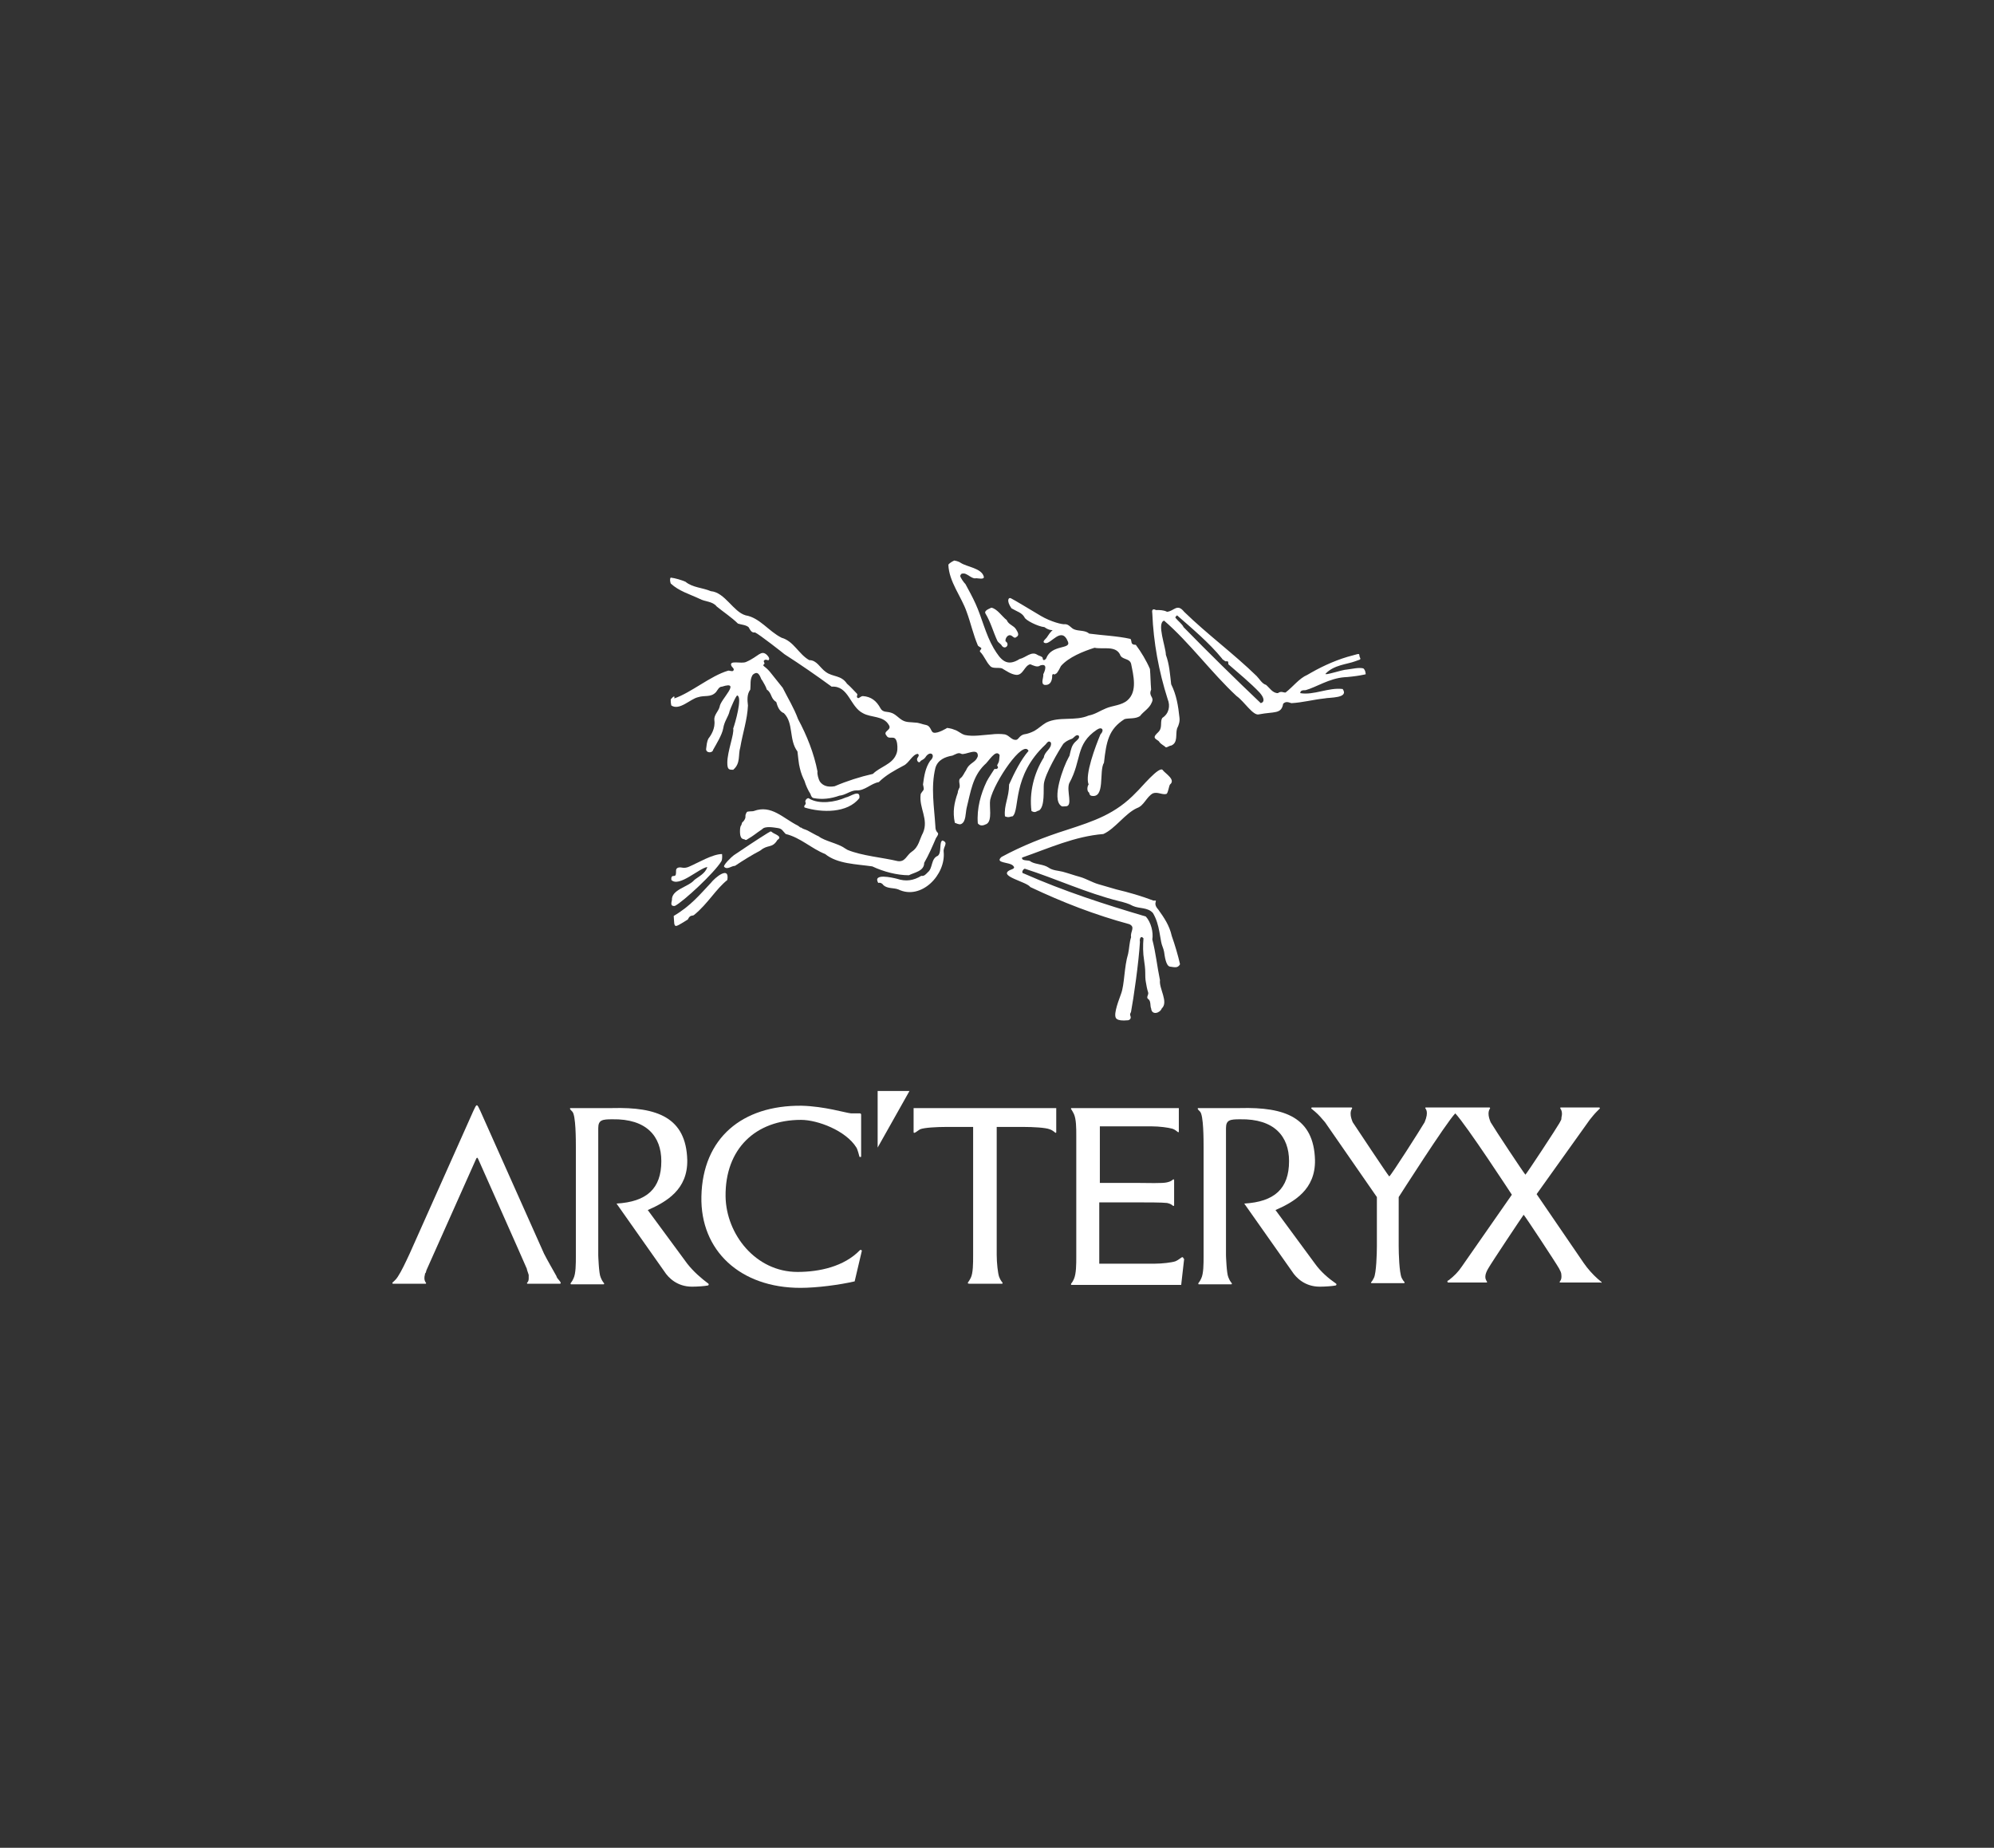 <?xml version="1.0" encoding="utf-8"?>
<!-- Generator: Adobe Illustrator 27.3.1, SVG Export Plug-In . SVG Version: 6.00 Build 0)  -->
<svg version="1.1" id="Layer_1" xmlns="http://www.w3.org/2000/svg" xmlns:xlink="http://www.w3.org/1999/xlink" x="0px" y="0px"
	 viewBox="0 0 338.3 313.5" style="enable-background:new 0 0 338.3 313.5;" xml:space="preserve">
<rect x="0" y="0" width="338.3" height="313.5" fill="#333333" stroke="none"/>
<style type="text/css">
	.st0{fill:#FFFFFF;}
</style>
<g>
	<g>
		<path class="st0" d="M231.3,113.4c-0.8-0.2-1.9,0.1-2.8,0.2c-0.7,0-3.9,1.1-3.6,0.7c1.4-1.5,3.7-1.6,5-2.1
			c0.7-0.3,1.1-0.2,0.8-0.7c-0.2-0.6,0.2-0.7-1.2-0.3c-2.4,0.6-4.9,1.7-7,2.9c-0.2,0.1-0.5,0.3-0.7,0.4c-1.4,0.6-2.4,2-3.7,3
			c0,0,0,0,0,0c-0.5,0-0.7-0.3-1.3,0.1c-0.9,0-1.4-0.9-2-1.4c-0.7-0.2-1.1-1-1.6-1.5c-3.9-3.8-8.4-7.1-12.3-10.9
			c-1.2-1.5-1.7-0.1-2.9,0c-0.6-0.3-1.2-0.3-1.9-0.3c0,0-0.8-0.5-0.6,0.6c0.2,4.9,1.1,9.8,2.6,14.5c0.5,1.2,0.2,2.5-0.9,3.2
			c-0.4,0.6,0,1.5-0.5,2.2c-0.2,0.3-0.7,0.6-0.8,1c-0.1,0.4,0.7,0.6,0.8,0.9c0.3,0.4,0.8,0.6,1.1,0.9c0.3,0,0.6-0.3,0.9-0.3
			c1.2-0.5,0.7-1.9,1-2.9c0.3-0.6,0.5-1.2,0.4-1.9c-0.2-1.9-0.5-3.8-1.4-5.6c-0.2-1.7-0.3-3.4-0.9-5c0-1.3-1.6-5.4-0.3-5.8
			c4.3,3.7,8,8.8,12.3,12.8c1.3,0.9,2.8,3.4,3.8,3.1c2.6-0.5,3.8,0,4.1-1.8c0.5-0.5,1-0.2,1.4-0.1c1.9-0.1,3.7-0.6,5.6-0.8
			c0.9-0.2,4.2,0,3.1-1.6c-2.4-0.3-4.9,1.1-7.2,0.7c0-0.5,0.5-0.5,0.9-0.5c1.8-0.5,4-2,6.6-2.2c0.4,0,2.1-0.2,2.6-0.3
			c0.6-0.1,1-0.2,1-0.2S231.7,113.7,231.3,113.4z M213.9,119.3c-4.1-3.9-8.9-8.6-13.1-12.9c-0.2-0.5-1-1.1-1.3-1.5
			c-0.2-0.2,0-0.3,0.2-0.5c2.4,2.1,5.5,4.7,7.6,7.3c0.1,0.2,0.2,0.2,0.6,0.5c0,0,0.3,0,0.4,0c0.1,0.1,0.1,0.4,0.1,0.5
			c1.5,1.3,3.9,3.3,5.3,4.8C214.5,118.4,214.6,119.1,213.9,119.3z M159.9,142.6c-0.6,0.2-0.1,2.1-0.8,2.6c-1.2,0.5-0.8,2.1-1.7,2.8
			c-0.3,0.3-0.6,0.7-1.1,0.6c-1.3,0.8-2.6,1-4.1,0.5c-0.8-0.2-4.2-1-3.2,0.7c0.4-0.1,0.7,0.1,0.9,0.4c0.7,0.6,1.7,0.4,2.5,0.7
			c3.9,1.9,8.1-2.5,7.7-6.4C160,143.6,161,143,159.9,142.6z M169.2,108.7c0.2,0.4,0.6,0.5,0.8,0.9c0.6,0.7,1.4-0.3,0.6-0.8
			c-0.1-0.5,0.4-1.2,0.9-1c0.3,0.1,0.6,0.6,0.9,0.3c0.6-0.3,0.3-0.8,0-1.3c-0.4-0.7-1.3-0.8-1.6-1.6c-0.8-0.6-1.6-1.9-2.6-2.1
			c-0.4,0.2-1.3,0.5-1,1C168.1,105.6,168.5,107.2,169.2,108.7z M174.5,127.4c-1.3,1.5-2.4,3.7-3.3,5.7c0,2.2-0.9,3.5-0.7,5.4
			c0.7,0.3,0.9,0,1.3,0c1.3-1.1-0.2-6.8,5.6-12.2c0.2-0.2,0.5-0.8,0.9-0.3c0.2,1-1.1,1.5-1.2,2.5c-1.7,2.7-2.5,6-2.1,9.1
			c0.7,0.4,0.8,0,1.3-0.1c1-0.7,0.7-3.5,0.8-4.5c0.2-1.7,2.5-5.6,3.3-6.8c0.4-0.4,0.8-0.6,1.3-0.8c0.5-0.1,0.8-0.9,1.3-0.6
			c0.3,0.4-0.3,0.8-0.6,1.1c-0.6,0.6-0.7,1.3-0.9,2.1c0,0.2-0.1,0.3-0.2,0.5c-0.9,1.6-2.9,7-1.3,8.2c0.2,0.2,0.4,0.1,0.8,0.1
			c1.3,0,0.1-2.6,0.6-3.9c2.2-4,1-6.6,4.7-9.1c0.9-0.6,1.3,0.1,0.6,0.8c-0.8,1.9-2.7,6.9-2,8.5c-0.2,0.2-0.4,1.1,0.1,1.4
			c0,0.2,0.1,0.4,0.3,0.5c2.5,0.6,1.3-4.2,2.2-5.6c0.4-3.6,0.8-5.7,3.5-7.4c0.8-0.2,1.8,0,2.6-0.5c0.6-0.8,1.6-1.3,2-2.3
			c0.5-1-0.6-1-0.1-2.2c-0.1-1.2-0.1-2.3-0.2-3.5c-0.6-1.4-1.5-2.9-2.4-4.1c-1,0-0.6-0.6-0.9-1c-2.2-0.5-4.8-0.6-7-0.9
			c-0.7-0.6-1.7-0.4-2.5-0.7c-0.6-0.2-0.9-0.9-1.6-0.9c-0.4,0.1-2.4-0.4-4.1-1.4c-2.2-1.3-4.3-2.6-5.1-3c-0.4-0.2-0.8,0.4,0.1,1.7
			c1,0.6,1.7,0.7,2.2,1.5c0.1,0.5,2.3,1.6,3.4,1.7c0.8,0.6,1.4,0.5,1.4,0.5s-0.4,0.3-0.9,1.1c-0.1,0.3-1.1,0.9-0.4,1.1
			c1,0.3,2.8-3,3.9-0.2c0.5,1.3-2.8,0.4-3.7,2.8c-0.2,0.3-0.6,0.5-0.6-0.1c-0.2-0.3-0.6-0.3-0.9-0.5c-1-0.7-2,0.5-3,0.7
			c-2.2,1.4-3.2,0.2-4.4-1.8c-1.4-2.4-2-5.2-3.1-7.6c-0.5-1.1-1.1-2.2-1.7-3.3c-0.3-0.3-0.8-1-0.9-1.4c0.2-0.4,0.2-0.4,0.7-0.4
			c0.6,0.1,1.4,1,2,0.8c0.3,0,1.5,0.3,1.3-0.3c-0.4-1.4-2.8-1.6-3.9-2.3c-0.4-0.3-1.1-0.4-1.1-0.4s-0.7,0.3-1,0.7
			c0.1,2.9,2.2,5.4,3.1,8c0.7,1.9,1.1,3.8,1.9,5.7c0.1,0.2,0.5,0.3,0.6,0.5c0,0.2-0.4,0.4-0.2,0.6c0.7,0.7,1,1.7,1.7,2.4
			c0.4,0.5,1.4,0.2,2,0.4c0.7,0.4,1.5,1,2.4,1.1c1.2,0.1,1.4-1.6,2.4-1.8c0.5,0.2,1.2,0.6,1.7,0.2c1.3-0.4,0.8,0.9,0.5,1.5
			c0.1,0.5-0.5,1.6,0.2,1.8c0.8,0.1,1.2-0.4,1.3-1.2c0-0.3,0-0.5,0.1-0.6c0.1-0.1,0.4,0.1,0.4,0c0.1-0.1,0.2-0.1,0.3-0.2
			c0.3-0.4,0.5-0.8,0.7-1.2c1.3-1.5,3.8-2.5,5.7-3.1c1.4,0.3,3.5-0.4,4.3,1.1c0.3,1,1.6,0.6,1.9,1.6c0.4,2,1.1,4.7-0.6,6.2
			c-1,0.9-2.6,0.9-3.7,1.4c-1,0.4-1.8,1-2.9,1.2c-2.3,1-5,0.1-7.2,1.2c-0.7,0.4-1.3,1-2,1.4c-0.6,0.3-1.1,0.5-1.8,0.6
			c-0.7,0.2-0.9,0.8-1.2,0.9c-0.8,0.2-1.2-0.7-2-0.9c-0.7-0.1-1.5-0.1-2.3,0c-1.5,0.1-3.1,0.4-4.5,0.1c-0.7-0.2-1.1-0.7-1.8-0.9
			c-0.4-0.2-1.2-0.3-1.2-0.3s-1.6,1-2.3,0.8c-0.5-0.1-0.4-1.1-1.3-1.3c-0.6-0.1-1.2-0.4-1.8-0.4c-0.8-0.1-1.5,0-2.2-0.4
			c-0.7-0.4-1.2-1.1-2-1.3c-0.6-0.2-1.3,0-1.7-0.7c-0.7-1.3-1.6-2-3-2.1c-0.4,0-0.7,0.5-0.9,0.3c-0.3-0.2,0.1-0.5-0.1-0.7
			c-0.6-0.6-1.1-1.2-1.7-1.7c-1-1.5-2.4-1.1-3.6-2c-1-0.7-1.5-2-2.8-2c-1.8-1-2.6-3.2-4.7-3.8c-2.2-1.1-3.7-3.4-6.1-3.8
			c-2.1-0.6-3.5-3.9-5.9-4.1c-1.4-0.6-3.1-0.6-4.3-1.6c-0.7-0.3-1.7-0.6-2.5-0.7c-0.2,0.2-0.1,0.7,0,1c1.4,1.3,3.2,1.8,4.9,2.6
			c0.9,0.5,2.2,0.4,2.9,1.3c1.1,0.9,2.6,1.9,3.6,2.9c0.6,0.2,1.3,0.2,1.8,0.6c0.3,0.5,0.5,1,1.1,0.9c0.7,0.3,4.9,3.6,5,3.7
			c2.8,1.8,5.4,3.6,8,5.5c2.9-0.2,3.1,3.4,5.3,4.5c1.4,0.8,3.5,0.4,4.4,2c0.6,0.9-1.1,1-0.4,1.8c0.5,0.9,1.5-0.4,1.8,1.3
			c0.1,0.7,0.1,1.4-0.2,2c-0.7,1.6-2.7,2-3.9,3.2c-2.2,0.5-4.4,1.2-6.5,2.1c-1.2,0.2-2-0.1-2.5-0.8c-0.2-0.3-0.5-1.3-0.4-1.7
			c-0.6-3.1-1.8-6.1-3.3-8.9c-0.7-1.9-1.7-3.5-2.6-5.3l-2-2.5c0,0,0,0,0,0c-0.3-0.4-0.7-0.8-1.1-1.1c-0.3-0.2-0.2-0.3,0-0.5
			c0.1-0.1-0.3-0.4,0-0.6c0.3-0.2,0.6,0.1,0.7,0c0.2-0.2,0.1-0.5-0.3-0.9c-1-0.9-1.4,0.3-3.5,1.2c-0.8,0.4-3-0.4-2.5,0.7
			c0.1,0.2,0.6,0.5,0.3,0.8c-0.2,0.2-0.7-0.1-0.9,0c-3,0.9-6.2,3.7-9.1,4.7c0.2-0.8-0.6,0.1-0.6,0.2c0,0.2,0,0.6,0.1,1
			c1.4,0.9,3.2-1.1,4.5-1.4c1.2-0.4,2.2,0.1,3.1-0.9c0.3-0.4,0.5-0.9,1-0.9c3.4-1.1-0.3,2.2-0.4,3.4c-0.2,0.8-1,1.4-0.9,2.3
			c0.2,1.4-0.6,2.6-1,3.1c-0.3,0.6-0.3,1.1-0.4,1.8c0,0.7,1.1,0.7,1.2,0.1c0.5-0.9,1.5-2.5,1.7-3.6c0.2-1.3,0.9-2,1.1-3
			c0.1-0.3,1.1-2.7,1.3-2.6c0.9,0.3-0.4,4.8-0.7,5.6c0.2,0.9-1,3.9-1,5.8c0,1.2,0.3,1.2,1,1.2c1.3-1.1,0.8-2.5,1.2-3.8
			c0.4-2.4,1.2-4.7,1.3-7.1c-0.1-0.9-0.2-1.9,0.4-2.7c0.1-0.9-0.1-1.7,0.4-2.5c0.9-0.8,1.2,0.1,1.5,0.8c0,0,0.1,0.1,0.1,0.1
			c0.3,0.5,0.7,1.2,0.8,1.6c0.9,0.6,0.6,1.5,1.6,2.1c0.2,0.7,0.5,1.6,1.3,1.9c1.7,1.7,0.8,4.5,2.3,6.5c0.1,0.7,0.2,2.1,0.4,2.8
			c0.2,0.9,0.5,1.6,0.8,2.2c0.2,0.7,0.6,1.6,1,2.2c0.1,0.3,0.2,0.6,0.5,0.7c1.5,0.3,3,0.1,4.4-0.4c1.1-0.1,1.9-0.9,2.9-0.9
			c1.4,0.1,2.5-1.2,3.8-1.4c1.2-1.2,2.7-2,4.2-2.8c0.9-0.4,1.5-1.9,2.4-2c0.4,0.2,0,0.6-0.1,0.8c-0.1,0.5,0.4,0.9,0.6,0.4
			c0.3-0.2,0.6-0.3,0.8-0.6c0.8-1.3,1.9-0.4,0.8,0.6c-0.8,1.2-1,2.5-1.2,4c0,0.1,0.2,0.7,0.1,0.9c-0.1,0.2-0.5,0.6-0.5,0.8
			c-0.3,2.3,1.4,4.2,0.4,6.5c-0.6,1.1-0.7,2.4-1.9,3.2c-0.9,0.6-1.1,1.8-2.4,1.6c-2.5-0.6-6.1-0.9-8.5-1.9c-0.2-0.1-0.3-0.2-0.5-0.3
			c-1.1-0.8-3.4-1.2-4.4-2c-0.3-0.1-1.5-0.8-1.9-1c-0.4-0.2-0.7-0.2-1.1-0.5l0,0l-0.1,0c-0.1-0.1-0.3-0.2-0.4-0.3
			c-2.6-1.3-4.5-3.6-7.5-2.5c-0.2,0.1-1.1,0-1.2,0.2c-0.5,0.8,0.1,0.7-0.6,1.6c-0.3,0.1-0.2,0.5-0.4,0.7c-0.2,0.3-0.2,1.6,0,1.9
			c0.1,0.3,0.4,0.4,0.6,0.4c0.1,0.1,0.3,0.2,0.5,0c1.2-0.7,1.3-0.9,2.5-1.7c0.5-0.6,2-0.3,2.7-0.2c0.7,0.1,0.8,0.5,1.3,1
			c2.5,0.6,4.4,2.5,6.7,3.4c2.1,1.7,5.3,1.7,8,2.1c1.9,0.9,4.2,1.5,6.2,1.5c1-0.5,2.6-0.7,2.6-2.1c0.8-1.4,1.4-2.8,2-4.2
			c0.2-0.3,0.5-0.7,0.3-0.9c-0.3-0.3-0.4-0.6-0.4-1.1c-0.2-3.3-0.8-6.6,0-9.9c0.4-1.4,1.7-1.9,2.9-2.1c0.5-0.2,1-0.6,1.5-0.3
			c0.6,0.3,2.9-1.2,2.8,0.4c-0.4,1.2-1.4,1-2,2.4c-0.3,0.4-0.5,1-0.9,1.3c-0.6,0.4,0.1,1.3-0.3,1.8c-0.1,0.2-0.2,0.5-0.2,0.7
			c-0.6,1.7-0.9,3.2-0.5,5.1c0.7,0.3,0.9,0.3,1.1,0.2c0.8-0.4,0.7-1.8,0.9-2.7c0.7-2.8,1-5.3,3-7.3c0.7-0.5,1.9-2.8,2.6-1.7
			c-0.1,0.9,0,1-0.4,1.7c-0.1,0.1,0.2,0.3,0.1,0.5c-0.2,0.3-0.5,0.1-0.6,0.2c-0.3,0.5-1,1.5-1.3,2.1c-1,2.1-1.7,4.6-1.5,7.1
			c0.4,0.5,0.9,0.4,1.5,0.1c1-0.6,0.4-3,0.6-4.1C168.7,132.6,173.6,125.4,174.5,127.4z M196.5,154.3c-1.1-1.2,0.2-1.6-0.8-1.5
			c-2.1-0.8-4.2-1.4-6.3-1.9c-1-0.3-2.1-0.6-3.1-0.9c-1-0.3-2-0.9-3-1.2c-1.1-0.3-1.9-0.6-3-0.9c-0.8-0.2-1.7-0.2-2.4-0.7
			c-0.9-0.6-2.1-0.5-3-1c-0.3-0.4-1.6,0-1.5-0.7c4.6-1.6,8.9-3.6,13.8-4c2-0.9,3.7-3.5,5.7-4.4c1.2-0.4,1.6-1.9,2.7-2.5
			c0.8-0.3,1.6,0.3,2.3,0.1c0.3-0.2,0.4-1.3,0.6-1.6c1-0.8-0.7-1.8-1.2-2.4c-0.5-1-3.9,3.2-4.5,3.7c-3.5,3.7-7.2,4.9-11.8,6.4
			c-3.8,1.2-7.6,2.7-11.1,4.6c-1.2,1.1,1.4,0.8,2,1.5c0.5,0.5-0.4,0.6-0.7,0.8c-1.7,1,3,1.9,3.6,2.8c5.5,2.6,10.9,4.7,16.8,6.3
			c1.1,0.5,0.1,1.3,0.3,2.2c-0.3,0.9-0.3,1.9-0.5,2.8c-0.7,2.3-0.6,5.2-1.2,6.8c-0.7,1.9-1.4,3.9-0.7,4.3c0.3,0.2,0.8,0.3,1.9,0.2
			c0.4-0.1,0.5-0.4,0.4-0.7c-0.2-0.4,0.1-0.6,0.1-0.8c0.4-2.1,1.3-8.3,1.5-11.8c-0.1-0.4,0.1-1.2,0.6-0.6c-0.1,1.2-0.1,2.5,0.1,3.7
			c0.1,0.7,0.2,1.4,0.2,2.1c0,0.5,0,1.1,0.1,1.6c0.1,0.6,0.2,1.2,0.4,1.8c0.1,0.4-0.4,0.8,0,1.1c0.5,0.3,0.3,1.2,0.5,1.6
			c0.1,1.2,1.5,0.8,1.8,0c1.2-1.1-0.5-3.4-0.3-4.8c-0.5-2.4-0.7-4.6-1.3-6.9c0.2-1.2-0.2-2.9-1.1-3.9c-7.1-2.1-13.9-4.3-20.7-7.3
			c-0.6-0.1,0-0.9,0.2-0.8c5.3,1.7,10.4,4.1,16,5.5c0.8,0.2,1.6,0.4,2.3,0.8c1.1,0.5,2.5,0.2,3.4,1.2c0.6,1,0.9,2.1,1.1,3.2
			c0.1,0.6,0.2,1.2,0.3,1.7c0.1,0.6,0.4,1.1,0.5,1.7c0.1,0.7,0.3,2.4,1,2.5c0.8,0.1,1.3,0.3,1.7-0.4c-0.3-1.4-0.9-3.4-1.4-4.8
			C198.4,157,197.5,155.7,196.5,154.3z M136.5,137c2.9,0.9,7.3,1,9.3-1.6c0.2-1.6-1.6-0.2-2.3-0.1c-1.8,0.8-4.5,1.2-6.2,0.2
			c-0.2-0.3-0.9,0.3-0.6,0.7C136.7,136.7,136.3,136.6,136.5,137z"/>
		<path class="st0" d="M131,141.2c-0.3-0.3-0.4,0-0.7,0.1c-2.4,1.5-3.4,2.2-5.8,3.8c-0.3,0.2-2,1.8-1.6,2c0.5,0.5,1.2-0.2,1.8-0.2
			c1.5-1,2.8-1.8,4.3-2.6c1.3-1.1,2-0.3,2.9-1.8C132.9,141.9,131.3,141.5,131,141.2z M120.6,149.8c-1.8,1.9-3.4,3.9-6.3,5.6
			c0.1,1,0,1.7,0.4,1.7c0.3,0,1.5-0.8,2-1.1c0.4-0.9,0.8-0.5,1.1-0.8c2.4-2,3.6-4.3,5.6-5.9C123.8,146.8,121.3,148.9,120.6,149.8z
			 M122.4,146.1c0.2-0.4,0.1-1.2,0.1-1.2c-1.6,0-4.1,1.5-5.5,2.1c-0.4,0.2-0.9,0.3-1.3,0.2c-0.5-0.1-1,0-1,0.5c0,0.2,0,0.7-0.1,0.8
			c-0.2,0.3-0.8-0.2-0.7,0.8c1.3,1.3,4.7-2,6.1-2.2c-0.3,1.1-1.6,1.7-2.2,2.2c-1,1.2-3.9,1.6-3.8,3.4c-0.1,0.5-0.3,1.1,0.5,1
			C115.9,153,121.2,148.1,122.4,146.1z"/>
	</g>
	<g>
		<path class="st0" d="M223.1,214.4l-6.7-9.1c3.2-1.4,6.8-3.5,6.7-8.5c-0.2-7.2-5.1-9-12.7-8.8c-0.9,0-6,0-7.1,0c0,0-0.1,0-0.1,0.1
			c0,0.1,0.2,0.3,0.4,0.5c0.6,0.6,0.6,4.8,0.6,6.1l0,18.4c0,1.3,0,3-0.4,3.8c-0.3,0.7-0.5,0.7-0.5,0.9c0,0.1,0.1,0.1,0.1,0.1l5.5,0
			c0,0,0.1,0,0.1-0.1c0-0.2-0.2-0.1-0.6-1.1c-0.3-0.6-0.4-3.7-0.4-3.7s0-19.6,0-21.6c0-1.4,0.7-1.5,2.4-1.5c5.8-0.1,8.3,2.9,8.3,7.1
			c0,4.7-2.5,6.9-7.6,7.2l8.1,11.5c0.7,1.1,2.2,2.6,4.7,2.6c1,0,2.2-0.1,2.7-0.2c0.1,0,0.2-0.2,0.1-0.3
			C225.4,216.9,224.1,215.8,223.1,214.4z"/>
		<g>
			<path class="st0" d="M155,188c0,1.3,0,3.1,0,4.1c0,0,0,0.1,0.1,0.1c0.2,0,0.5-0.3,1-0.6c0.7-0.3,3-0.4,4.3-0.4l4.7,0
				c0,0,0,16.5,0,21.8c0,1.3,0,3-0.4,3.8c-0.4,0.8-0.5,0.7-0.5,0.9c0,0.1,0.3,0.1,0.3,0.1h5.5c0,0,0.1,0,0.1-0.1
				c0-0.2-0.2-0.1-0.6-1.1c-0.2-0.6-0.4-2.3-0.4-3.7c0-5.5,0-20.1,0-21.7l4.7,0c1.3,0,3.6,0.1,4.3,0.4c0.6,0.2,0.9,0.6,1,0.6
				c0.1,0,0.1-0.1,0.1-0.1c0-1,0-2.8,0-4.1H155z"/>
			<path class="st0" d="M200.6,213.3c-0.2,0-0.5,0.4-1.2,0.7c-0.6,0.2-2.2,0.4-3.5,0.4l-9.4,0l0-10.4h6.7c1.3,0,4,0,4.8,0.1
				c0.9,0.2,0.9,0.5,1.1,0.5c0.1,0,0.1-0.1,0.1-0.1l0-4.3c0,0,0-0.1-0.1-0.1c-0.2,0-0.2,0.3-1.1,0.5c-0.7,0.2-3.5,0.1-4.8,0.1
				l-6.6,0l0-9.6h8.8c1.3,0,2.8,0.2,3.5,0.4c0.6,0.2,0.9,0.6,1,0.6c0.1,0,0.1-0.1,0.1-0.1V188c0,0-17.1,0-18.2,0c0,0-0.1,0-0.1,0.1
				c0,0.1,0.1,0.1,0.5,0.9c0.4,0.9,0.4,2.4,0.4,3.7c0,2.5,0,18,0,20.5c0,1.3,0,2.9-0.4,3.8c-0.3,0.7-0.5,0.7-0.5,0.9
				c0,0.1,0.1,0.1,0.1,0.1l18.6,0l0.5-4.4C200.7,213.5,200.8,213.3,200.6,213.3z"/>
			<path class="st0" d="M271.7,217.5l-0.6-0.5c-0.9-0.8-1.7-1.7-2.4-2.7l-8-11.7l9-12.6c0.4-0.5,0.8-1,1.2-1.4l0.5-0.5
				c0.1-0.1,0-0.2-0.1-0.2H265v0l-0.2,0c0,0-0.1,0-0.1,0.1c0,0.1,0.3,0.3,0.3,1c0,0.3-0.1,0.5-0.1,0.8c0,0.2-0.1,0.3-0.2,0.5
				c0,0.1-0.1,0.1-0.1,0.2c-0.5,0.9-5.5,8.5-5.8,8.8c-0.3-0.3-5.2-7.7-5.9-8.9c0,0,0,0,0,0c-0.8-1.9,0-2.3-0.1-2.4
				c0-0.1-0.1-0.1-0.1-0.1l-5.4,0l-5.4,0c0,0-0.1,0-0.1,0.1c0,0.1,0.7,0.5-0.1,2.4c-0.7,1.2-5.6,8.9-6,9.2c-0.3-0.3-5.6-8.3-6.2-9.2
				c0,0,0,0,0,0c-0.8-1.9,0-2.3-0.1-2.4c0-0.1-0.1-0.1-0.1-0.1l-5.5,0l0,0h-1.2c-0.1,0-0.2,0.1-0.1,0.2l0.6,0.5
				c0.6,0.5,1.2,1.2,1.7,1.8l8.8,12.7l0,0.6h0l0,0.8l0,6.9c0,1.3-0.1,4.6-0.5,5.4c-0.4,0.8-0.5,0.7-0.5,0.8c0,0.1,0.1,0.1,0.1,0.1
				h5.5c0,0,0.1,0,0.1-0.1c0-0.2-0.1,0-0.5-0.8c-0.4-0.9-0.5-4.1-0.5-5.4l0-6.9l0-1.4c0,0,8.1-12.7,9.6-14.2
				c1.9,2,9.6,13.8,9.6,13.8l-8.5,12.2c-0.6,0.9-1.3,1.6-2.2,2.3l-0.2,0.1c-0.1,0.1,0,0.3,0.1,0.3h6.4c0,0,0,0,0,0h0.1
				c0,0,0.1,0,0.1-0.1c0-0.1-0.3-0.3-0.3-0.9c0-0.4,0.2-0.9,0.5-1.4c0.5-0.9,5.7-8.7,6-9.1c0.3,0.3,5.5,8.2,6,9.1
				c0.2,0.4,0.4,0.7,0.4,1.1c0.1,0.9-0.3,1.1-0.3,1.2c0,0.1,0.1,0.1,0.1,0.1h0.1c0,0,0,0,0,0h6.8
				C271.7,217.7,271.8,217.6,271.7,217.5z"/>
			<path class="st0" d="M95,217.4c-0.2-0.3-0.5-0.5-0.6-0.9c-0.5-0.9-1.6-2.8-2.1-3.8l-10.8-24.2c-0.6-1.3-0.6-1.3-1.2,0l-10.8,24.2
				c-0.7,1.5-1.4,3-2,3.9c-0.3,0.5-0.7,0.8-0.9,1c-0.1,0.1,0,0.2,0.1,0.2h5.5c0,0,0.1,0,0.1-0.1c0-0.1-0.5-0.4-0.2-1.5c0,0,0,0,0,0
				c0-0.1,0-0.2,0.1-0.2c0,0,0,0,0,0c0.1-0.2,0.1-0.4,0.2-0.6c0.1-0.2,8.3-18.6,8.3-18.6c0.2-0.5,0.3-0.5,0.5,0
				c0,0,7.7,17.3,8.2,18.5c0,0,0,0.1,0,0.1c0.1,0.3,0.2,0.6,0.3,0.9c0,0,0,0,0,0c0,0.1,0,0.1,0,0.1c0,0.2,0,0.3,0,0.5
				c0,0.6-0.3,0.7-0.3,0.8c0,0.1,0.1,0.1,0.1,0.1l5.5,0c0.1,0,0.2-0.1,0.1-0.2C95.1,217.6,95.1,217.5,95,217.4z"/>
			<polygon class="st0" points="148.9,194.7 154.3,185.1 148.9,185.1 			"/>
			<path class="st0" d="M116.6,214.4l-6.7-9.1c3.2-1.4,6.8-3.5,6.7-8.5c-0.2-7.2-5.1-9-12.7-8.8c-0.9,0-6,0-7.1,0c0,0-0.1,0-0.1,0.1
				c0,0.1,0.2,0.3,0.4,0.5c0.6,0.6,0.6,4.8,0.6,6.1l0,18.4c0,1.3,0,3-0.4,3.8c-0.3,0.7-0.5,0.7-0.5,0.9c0,0.1,0.1,0.1,0.1,0.1l5.5,0
				c0,0,0.1,0,0.1-0.1c0-0.2-0.2-0.1-0.6-1.1c-0.3-0.6-0.4-3.7-0.4-3.7s0-19.6,0-21.6c0-1.4,0.7-1.5,2.4-1.5
				c5.8-0.1,8.3,2.9,8.3,7.1c0,4.7-2.5,6.9-7.6,7.2l8.1,11.5c0.7,1.1,2.2,2.6,4.7,2.6c1,0,2.2-0.1,2.7-0.2c0.1,0,0.2-0.2,0.1-0.3
				C119,216.9,117.7,215.8,116.6,214.4z"/>
			<path class="st0" d="M145.9,212.1c-2.7,2.8-6.9,3.7-10.6,3.7c-7.1,0-12.1-6.4-12.2-12.8c-0.1-8.1,5.1-13,12.8-13
				c2.8,0,7.6,1.8,9.4,4.7c0.2,0.3,0.5,1.5,0.5,1.5c0,0.1,0.1,0.1,0.2,0.1c0.1,0,0.1-0.1,0.1-0.1v-7.1c0-0.1-0.1-0.2-0.2-0.2
				c-0.4,0-1.3,0-1.5,0c-1-0.1-4.5-1.2-8.4-1.3c-10.1-0.1-16.8,5.5-17,15.4c-0.2,9.2,6.6,15.5,16.8,15.5c2.8,0,6.6-0.5,9.2-1.1
				l1.2-5.1C146.3,212.1,146,212,145.9,212.1z"/>
		</g>
	</g>
</g>
</svg>
